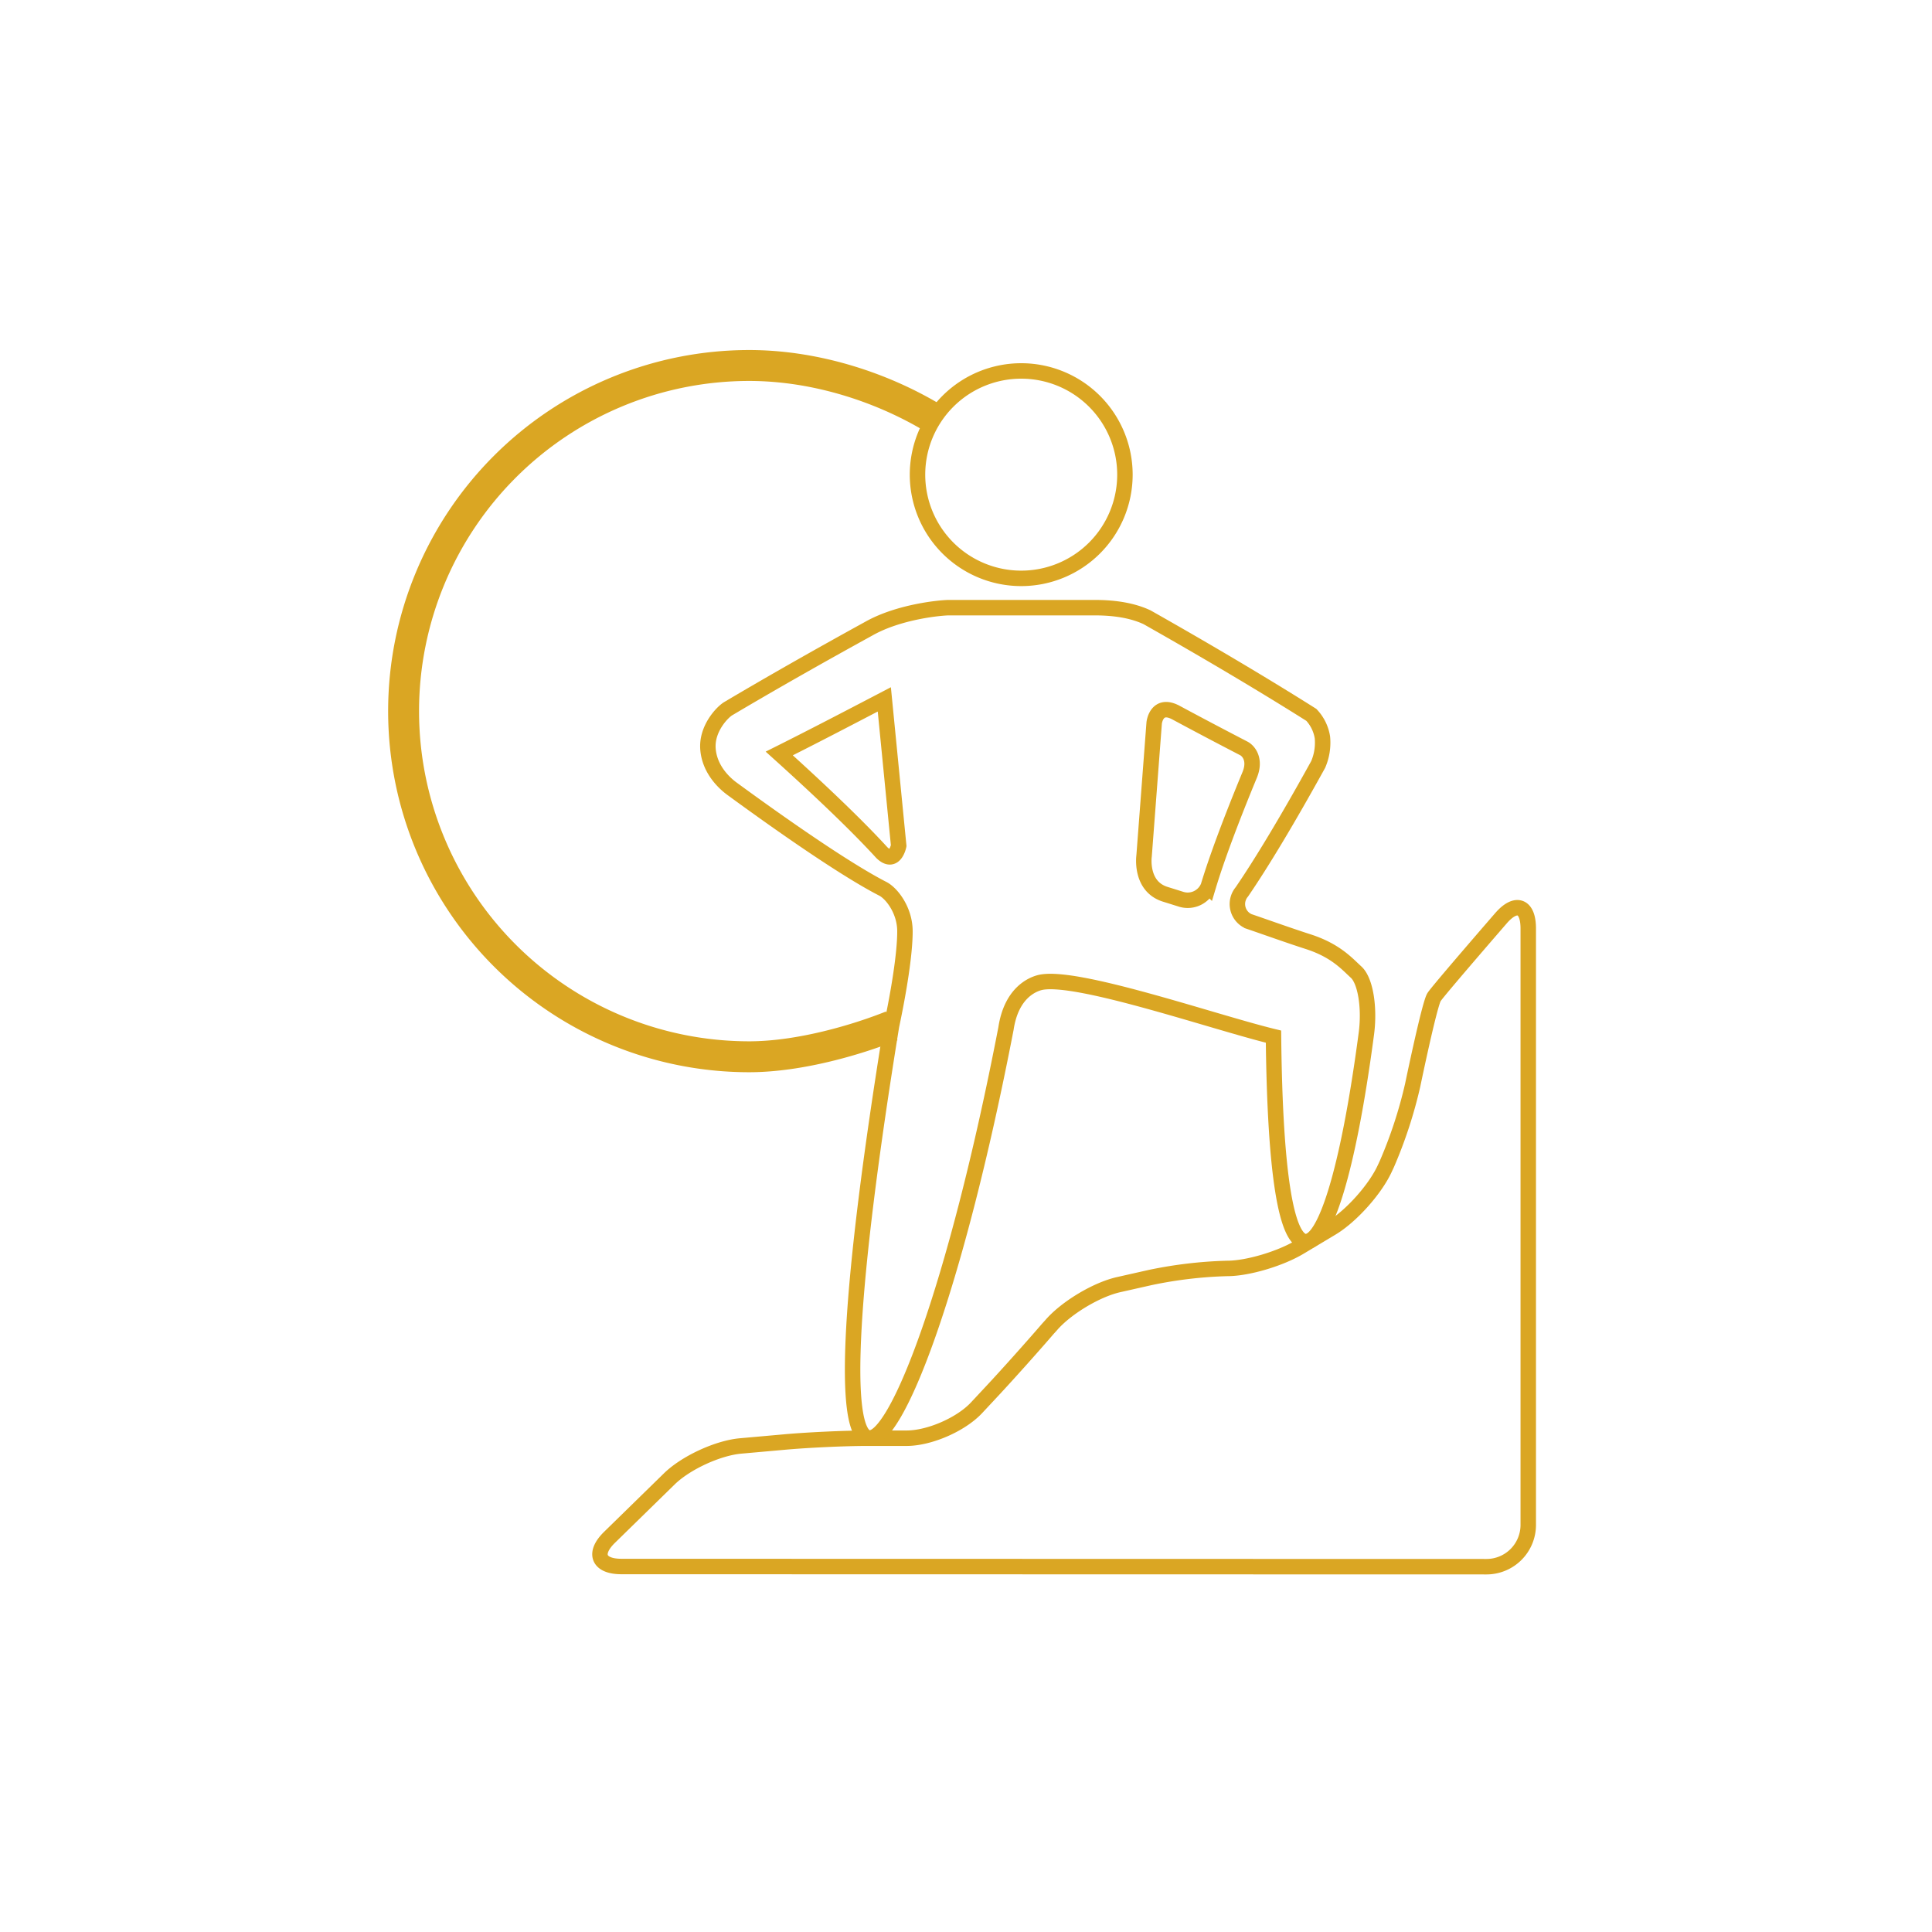 <svg id="Livello_1" data-name="Livello 1" xmlns="http://www.w3.org/2000/svg" viewBox="0 0 500 500"><defs><style>.cls-1,.cls-2{fill:none;stroke:#daa623;}.cls-1{stroke-miterlimit:10;stroke-width:4px;}.cls-2{stroke-linejoin:bevel;stroke-width:8px;}</style></defs><path class="cls-1" d="M291.13,122.84A26.84,26.84,0,1,1,264.29,96,26.84,26.84,0,0,1,291.13,122.84Z"/><path class="cls-1" d="M160.81,405.41c-5.94,0-7.32-3.39-3.08-7.54l15.49-15.14c4.24-4.15,12.55-8,18.46-8.52l11.21-1c5.91-.54,15.6-1,21.53-1H234.6c5.93,0,14.09-3.55,18.14-7.89l4.13-4.43c4.05-4.34,10.52-11.58,14.39-16.08L272,343c3.86-4.51,11.77-9.26,17.55-10.55l8.08-1.82a110.9,110.9,0,0,1,20-2.36c5.23,0,13.68-2.5,18.76-5.55l8.26-4.95c5.08-3.06,11.27-10,13.73-15.37l.55-1.18a116.76,116.76,0,0,0,6.67-20.38s4.35-21,5.54-22.81,17.31-20.39,17.31-20.39c3.88-4.48,7.06-3.3,7.06,2.64v154.4a10.81,10.81,0,0,1-10.79,10.78Z"/><path class="cls-1" d="M338.57,243.71c-4.94-1.59-10.07-3.44-15.44-5.28a4.88,4.88,0,0,1-1.75-7.6c5.2-7.59,12-18.92,19.77-33a14.31,14.31,0,0,0,1.09-7,11,11,0,0,0-2.86-5.82c-11.84-7.48-26.57-16.24-42.52-25.26-5.3-2.49-11.56-2.49-14.17-2.49h-37c-2.2,0-13,1-20.82,5.42-13.28,7.3-25.68,14.36-36.39,20.71-1.55.92-5.64,5.18-5.26,10.4s4.05,8.75,6.24,10.35c17.36,12.69,31.1,21.82,39,25.87,2.32,1.18,5.76,5.61,5.74,11.05,0,5.83-1.6,15.58-3.47,24.4-10.87,66.92-13.06,105.32-6,106.66s22.46-37.92,35.62-105.94c1.38-9.12,6.66-11.3,8.58-11.85,8.82-2.47,45.26,10.22,60.65,13.95.38,35.71,3.31,52.74,8.25,53.05s10.95-17.22,15.81-54c.85-6.74-.29-13.57-2.67-15.74S345.67,246,338.57,243.71Zm-34.14-59.24c6.1,3.29,12,6.38,17.47,9.22,1.22.63,3.15,2.9,1.51,6.87-4.92,11.91-8.59,21.78-10.71,28.83a5.74,5.74,0,0,1-7.2,3.28l-3.8-1.19c-6.76-2-5.61-10-5.61-10l2.61-34.39S299.28,181.66,304.43,184.47ZM201.67,195c8.44-4.22,17.61-9,27.19-14l3.72,37.87s-1,5.05-4.36,1.79C222.28,214.16,213.17,205.37,201.67,195Z"/><path class="cls-2" d="M241.15,108C227.7,100,210.74,94.59,193.9,94.59a89.45,89.45,0,1,0,0,178.9c13.16,0,28.09-4.48,36.88-8"/></svg>